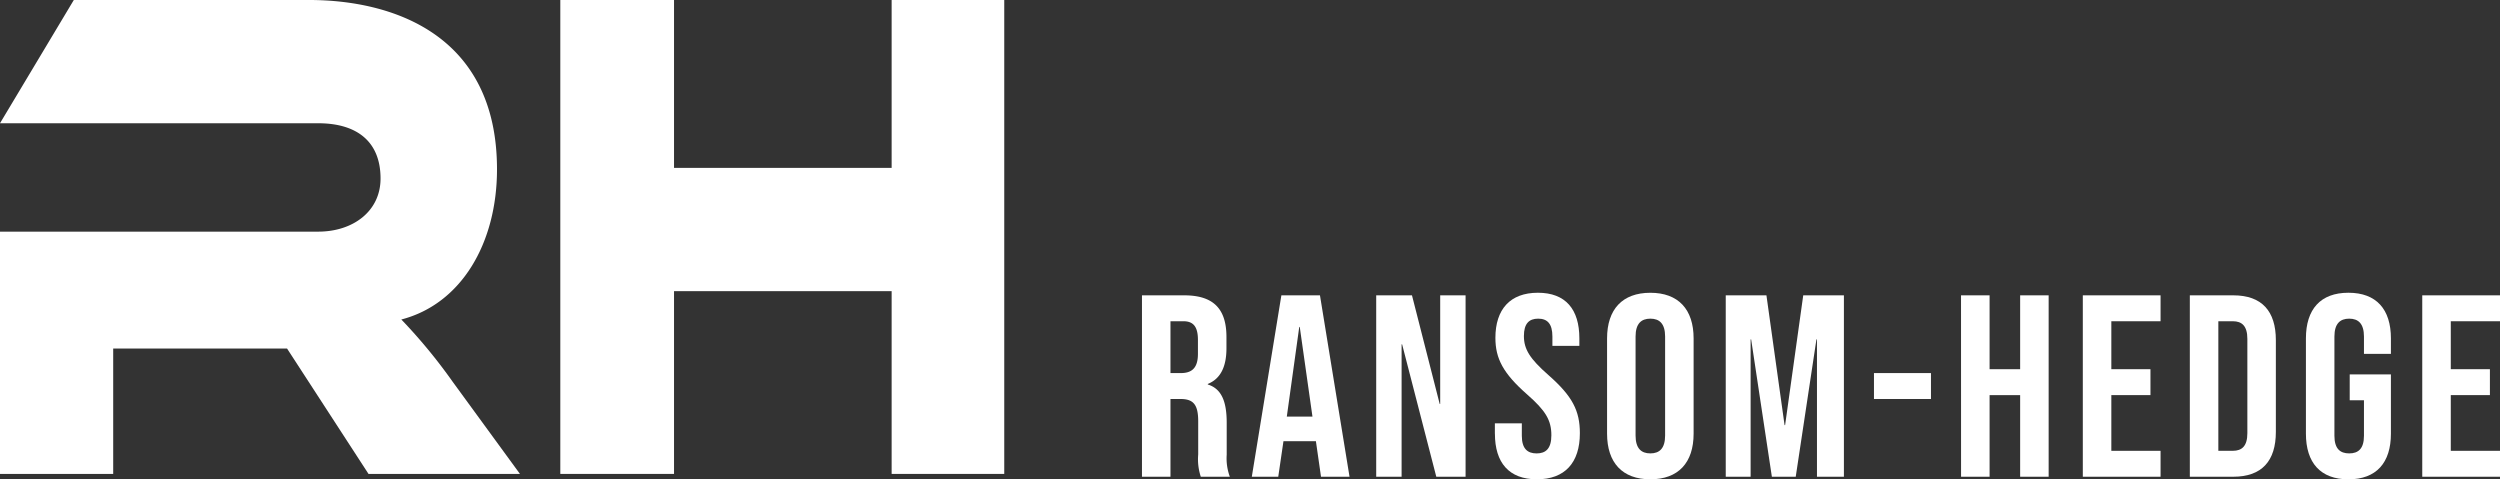 <svg xmlns="http://www.w3.org/2000/svg" xmlns:xlink="http://www.w3.org/1999/xlink" width="320" height="61.352" viewBox="0 0 320 61.352"><rect x="0" y="0" width="320" height="61.352" fill="#333333" stroke="none"/><defs><clipPath id="a"><rect width="320" height="61.353" fill="none"/></clipPath></defs><g transform="translate(0 0)"><g transform="translate(0 0)" clip-path="url(#a)"><path d="M58.259,15.067h5.407c3.781,0,5.407,1.759,5.407,5.342v1.425c0,2.389-.763,3.914-2.389,4.576v.068c1.824.565,2.421,2.288,2.421,4.908v4.08a6.815,6.815,0,0,0,.4,2.82H65.788a7.158,7.158,0,0,1-.331-2.853V31.187c0-2.158-.632-2.853-2.288-2.853H61.907v9.951H58.259Zm4.975,9.951c1.36,0,2.188-.6,2.188-2.454V20.772c0-1.658-.562-2.389-1.857-2.389H61.907v6.634Z" transform="translate(87.913 22.736)" fill="#fff"/><path d="M67.647,15.067h4.94L76.37,38.285H72.72l-.662-4.612v.068H67.913l-.665,4.544H63.863ZM71.626,30.59,70,19.114h-.065L68.342,30.59Z" transform="translate(96.369 22.736)" fill="#fff"/><path d="M70.209,15.067h4.579l3.548,13.9H78.4v-13.9h3.249V38.285H77.9L73.526,21.337H73.46V38.285H70.209Z" transform="translate(105.945 22.736)" fill="#fff"/><path d="M76.263,32.98V31.652h3.45v1.593c0,1.658.73,2.256,1.892,2.256s1.889-.6,1.889-2.323c0-1.924-.73-3.151-3.119-5.241-3.051-2.685-4.045-4.576-4.045-7.231,0-3.648,1.889-5.771,5.44-5.771s5.307,2.123,5.307,5.838v.963h-3.45V20.543c0-1.661-.662-2.291-1.824-2.291s-1.824.63-1.824,2.223c0,1.691.763,2.918,3.151,5.008,3.051,2.687,4.012,4.544,4.012,7.432,0,3.779-1.922,5.9-5.5,5.9s-5.374-2.125-5.374-5.838" transform="translate(115.081 22.536)" fill="#fff"/><path d="M81.987,32.977v-12.2c0-3.716,1.957-5.838,5.54-5.838s5.537,2.123,5.537,5.838v12.2c0,3.716-1.957,5.838-5.537,5.838s-5.54-2.123-5.54-5.838m7.429.233V20.54c0-1.658-.73-2.288-1.889-2.288s-1.892.63-1.892,2.288v12.67c0,1.658.73,2.288,1.892,2.288s1.889-.63,1.889-2.288" transform="translate(123.718 22.536)" fill="#fff"/><path d="M88.041,15.067H93.25l2.321,16.617h.068l2.321-16.617h5.206V38.285H99.718V20.707H99.65L97,38.285H93.945L91.293,20.707h-.068V38.285H88.041Z" transform="translate(132.854 22.736)" fill="#fff"/><rect width="7.296" height="3.317" transform="translate(239.868 47.754)" fill="#fff"/><path d="M100.044,15.067H103.7v9.454h3.912V15.067h3.648V38.285h-3.648V27.838H103.7V38.285h-3.651Z" transform="translate(150.967 22.736)" fill="#fff"/><path d="M106.258,15.067h9.951v3.317h-6.3v6.137h5.008v3.317h-5.008v7.131h6.3v3.317h-9.951Z" transform="translate(160.342 22.736)" fill="#fff"/><path d="M111.717,15.067h5.572c3.648,0,5.44,2.025,5.44,5.738V32.547c0,3.713-1.791,5.738-5.44,5.738h-5.572Zm5.507,19.9c1.159,0,1.857-.6,1.857-2.256V20.639c0-1.658-.7-2.256-1.857-2.256h-1.857V34.968Z" transform="translate(168.581 22.736)" fill="#fff"/><path d="M117.64,32.98V20.773c0-3.716,1.857-5.838,5.439-5.838s5.44,2.123,5.44,5.838v1.99h-3.45v-2.22c0-1.661-.73-2.291-1.889-2.291s-1.892.63-1.892,2.291v12.7c0,1.658.73,2.256,1.892,2.256s1.889-.6,1.889-2.256V28.7h-1.824V25.385h5.274V32.98c0,3.713-1.859,5.838-5.44,5.838s-5.439-2.125-5.439-5.838" transform="translate(177.518 22.536)" fill="#fff"/><path d="M123.575,15.067h9.951v3.317h-6.3v6.137h5.008v3.317h-5.008v7.131h6.3v3.317h-9.951Z" transform="translate(186.474 22.736)" fill="#fff"/><path d="M66.554,60.663H47.169L36.742,44.612H14.489v16.05H0V29.651H40.731c4.479,0,7.979-2.629,7.979-6.8,0-4.717-3.011-7.073-7.979-7.073H0L9.449,0H39.542C50.177,0,63.616,4.353,63.616,21.673c0,9.429-4.549,17.227-12.246,19.224a69.251,69.251,0,0,1,6.579,7.979Z" transform="translate(0 -0.001)" fill="#fff"/><path d="M85.409,60.662H70.995V37.269H43.14V60.662H28.585V0H43.14v21.49H70.995V0H85.409Z" transform="translate(43.135 -0.001)" fill="#fff"/></g></g></svg>